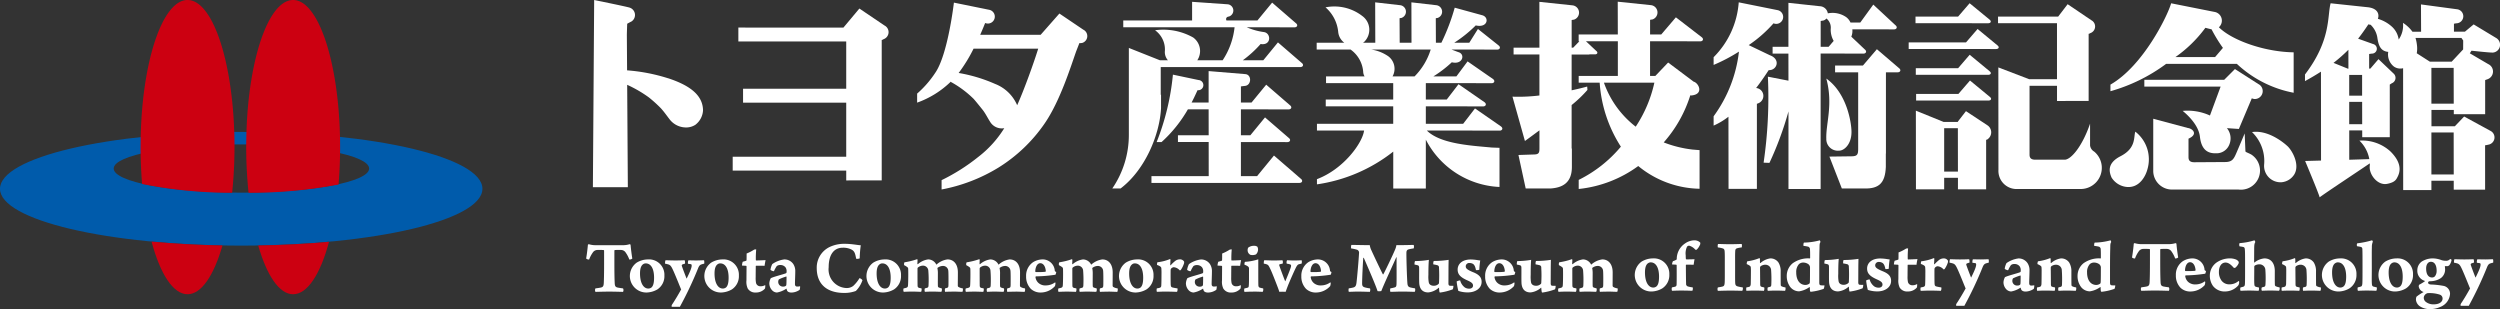 <svg xmlns="http://www.w3.org/2000/svg" xmlns:xlink="http://www.w3.org/1999/xlink" width="332" height="41.053" viewBox="0 0 332 41.053"><rect x="0" y="0" width="332" height="41.053" fill="#333333" stroke="none"/><defs><clipPath id="a"><rect width="332" height="41.053" fill="#fff"/></clipPath></defs><g transform="translate(0 0)"><g transform="translate(0 0)" clip-path="url(#a)"><path d="M32.068,24.4C22.7,24.4,15.1,22.968,15.1,21.192s7.595-3.207,16.965-3.207,16.957,1.435,16.957,3.207S41.435,24.4,32.068,24.4m-.038-8.071C14.34,16.333,0,19.711,0,23.881s14.34,7.548,32.031,7.548,32.034-3.379,32.034-7.548-14.341-7.548-32.034-7.548" transform="translate(0 1.188)" fill="#005bab"/><path d="M23.544,36.9c1.84,0,3.495-2.5,4.635-6.479-3.3-.058-6.464-.235-9.413-.511,1.14,4.273,2.859,6.99,4.778,6.99" transform="translate(1.364 2.175)" fill="#c01"/><path d="M36.6,36.9c1.915,0,3.631-2.709,4.771-6.967-2.949.267-6.107.441-9.405.488,1.138,3.976,2.8,6.479,4.634,6.479" transform="translate(2.324 2.176)" fill="#c01"/><path d="M29.847,17.635C29.547,7.74,26.882,0,23.639,0c-3.316,0-6.021,8.095-6.223,18.309,0,.395-.012.79-.012,1.191,0,.333,0,.664.011.99.02,1.356.085,2.676.19,3.941A60.526,60.526,0,0,0,29.562,25.6a58.641,58.641,0,0,0,.314-6.1c0-.076,0-.151,0-.231,0-.549-.008-1.094-.025-1.634" transform="translate(1.265 0)" fill="#c01"/><path d="M42.936,18.282C42.733,8.082,40.024,0,36.71,0c-3.24,0-5.906,7.74-6.2,17.633-.016.537-.024,1.082-.029,1.634V19.5a58.7,58.7,0,0,0,.312,6.1,62.7,62.7,0,0,0,11.95-1.1c.11-1.312.178-2.679.2-4.082.005-.3.008-.609.008-.918,0-.408-.008-.813-.008-1.219" transform="translate(2.216 0)" fill="#c01"/><path d="M162.856,8.338,159.7,5.612l-1.946,2.376H155.03a14.946,14.946,0,0,0,2.369-2.16c1.446.242,1.416-1.443.445-1.585a8.567,8.567,0,0,1-2.291-.638h2.718l3.634.008c.343,0,.5-.308.176-.554L158.929.331,156.977,2.7H152.86c-.094-.2-.056-.478.335-.523a.835.835,0,0,0-.136-1.622L148.3.224V2.7h-9.142v.9h14.783a9.849,9.849,0,0,1-1.582,4.384h-3.369a2.217,2.217,0,0,0-.55-3.022A8.056,8.056,0,0,0,143.381,4a3.146,3.146,0,0,1,1.307,2.721,1.648,1.648,0,0,0,.4,1.265h-1.067L139.9,6.348V17.882a12.575,12.575,0,0,1-2.2,7.132h1.1c3.272-2.477,5.2-7.162,5.376-10.678V12.545l-.041.045v-3.7h14.909l3.633,0c.345,0,.5-.307.179-.555" transform="translate(10.011 0.017)" fill="#fff"/><path d="M162.388,23.1l-3.568-3.085-2.245,2.738H154.43v-4.53h2.543l3.631.009c.349,0,.505-.308.181-.556l-3.154-2.725-1.947,2.372H154.43V13.882h2.7l3.631.008c.351,0,.506-.311.183-.556l-3.155-2.727-1.949,2.373H154.43V10.837c.158-.025.375-.051.6-.077.827-.139.843-1.525-.05-1.56l-4.838-.4V12.98h-2.261c.367-.707.623-1.286.792-1.644a.677.677,0,1,0,.138-1.346L145.4,9.272a32.613,32.613,0,0,1-2.161,8.958h.649a17.773,17.773,0,0,0,3.5-4.348h2.755l.006,3.439h-4.081v.9h4.081l.005,4.53H142.55v.9h16.03l3.626,0c.352,0,.5-.306.182-.556" transform="translate(10.363 0.64)" fill="#fff"/><path d="M187.485,16.771l-3.456-2.393-1.57,2.039H177.5V14.1h3.985l3.63.011c.343,0,.5-.312.176-.56l-3.451-2.388L180.275,13.2H177.5V11.018h5.112l3.63.013c.344,0,.5-.31.176-.559l-3.373-2.34-1.484,1.99h-3.054a15.744,15.744,0,0,0,2.443-1.873c1.472.368,1.836-1.111.842-1.356l-.887-.337h2.447l3.626.011c.353,0,.505-.313.183-.557l-2.74-2.184-1.148,1.828h-2a17.1,17.1,0,0,0,2.857-2.3c1.627.374,1.834-1.112.836-1.358L181.337,1a27.724,27.724,0,0,1-1.771,4.656h-.729l-.015-3.249a.629.629,0,0,1,.2-.034.87.87,0,0,0-.18-1.708L175.584.29l.013,5.365h-1.568l-.017-3.249a.639.639,0,0,1,.206-.034.87.87,0,0,0-.177-1.708L170.773.29l.016,5.365h-1.63c.055-.042.117-.085.181-.141a2.251,2.251,0,0,0-.275-3.408A6.048,6.048,0,0,0,164.177.955a4.942,4.942,0,0,1,1.686,3.25,2.019,2.019,0,0,0,.811,1.449h-3.669v.9H167.5A4,4,0,0,1,169.188,9.6a1.225,1.225,0,0,0,.179.523h-5.119v.9h8.921V13.2h-8.96v.9h8.96v2.317H163.042v.9H169.3c-.21,1.637-2.7,5.108-6.259,6.455v.689a21.262,21.262,0,0,0,10.133-4.348v4.9H177.5V18.526a11.6,11.6,0,0,0,9.783,6.283v-5.2l-1.036-.038c-2.622-.253-6.778-.444-8.609-2.253h6.034l3.629.009c.35,0,.505-.31.181-.554m-11.479-6.649h-2.921a2.076,2.076,0,0,0-.575-2.677,5.433,5.433,0,0,0-2.248-.888h7.889a8.776,8.776,0,0,1-2.144,3.566" transform="translate(11.85 0.021)" fill="#fff"/><path d="M212.369,4.92l-3.423-2.636L207,4.562h-1.481V2.615c.158-.019.076-.019.306-.045a.978.978,0,0,0-.168-1.9L201.223.209l.011,4.353h-5.2v.9h.094l-.824.854h-.2V2.643c.16-.024.079-.024.3-.047a.977.977,0,0,0-.169-1.9L190.817.23l.006,6.088h-3.432v.9h3.432v5.446a23.147,23.147,0,0,1-3.579.157l1.655,5.888s.807-.581,1.928-1.418v2.43c-.005.572-.092.779-.789.779l-2,.067L189,25.014h3.308c1.448-.1,2.826-.65,2.826-2.858V19.71H195.1V13.936a16.518,16.518,0,0,0,2.1-2.01l-.033-.448c-.489.139-1.208.315-2.066.5V7.222h2.349V7.2h.782c.283,0,.4-.251.147-.447L197,5.464h4.238l0,4.605h-5.2v.892h2.787a17.867,17.867,0,0,0,2.815,8.5,17.207,17.207,0,0,1-5.6,4.412v1.208a16.21,16.21,0,0,0,7.907-3.049,13.181,13.181,0,0,0,8.144,3.019V19.921l-.9-.072a15.243,15.243,0,0,1-3.861-.953,17.222,17.222,0,0,0,3.539-6.282l.049.054c1.805-.109,1.089-1.655.375-1.847l-3.377-2.534-1.7,1.782h-.7V5.464h3.046l3.627.009c.346,0,.5-.31.181-.552m-6.282,6.041a17.224,17.224,0,0,1-2.477,5.844,12.678,12.678,0,0,1-4.22-5.844Z" transform="translate(13.612 0.016)" fill="#fff"/><path d="M231.589,7.094c.347,0,.5-.308.179-.557l-1.787-1.692a2.006,2.006,0,0,0,.135-.98H232.1l3.558.011c.348,0,.5-.31.18-.558L232.9.585l-1.728,2.381h-1.3a1.819,1.819,0,0,0-.587-.729,3.194,3.194,0,0,0-2.423-.489A1.115,1.115,0,0,0,225.8.8L221.629.35V6.188h-2.1v.9h2.1l.005,3.6-2.731-.531a59.946,59.946,0,0,1-.569,11.42l.776.027a43.745,43.745,0,0,0,2.526-6.833l0,10.3h4.271V7.085h2.123Zm-4.619-.906h-1.057V2.762c.165-.025.08-.025.309-.051a.784.784,0,0,0,.454-.283,1.547,1.547,0,0,1,.571,1.395,3,3,0,0,0,.39,1.584Z" transform="translate(15.873 0.026)" fill="#fff"/><path d="M235.731,8.612l-2.946-2.52-1.851,2.167h-3.7v.9H230.3V19.352c0,.69-.1.962-.86.962l-2.957.039,1.648,4.235h3.015c1.916.041,2.739-.723,2.827-2.859V19.942h.014V9.161l1.563,0c.348,0,.5-.309.178-.554" transform="translate(16.465 0.443)" fill="#fff"/><path d="M227.784,19.3c.659.018,1.658-.823,1.658-2.485,0-1.176-.584-5.131-3.345-7.091.934,3.481-.072,5.956,0,7.993a1.533,1.533,0,0,0,1.686,1.583" transform="translate(16.437 0.707)" fill="#fff"/><path d="M217.786,11.672c.732-.953,1.307-1.819,1.672-2.379,1.086.061,1.654-1.435.149-1.982l-2.8-1.342A17.115,17.115,0,0,0,220.1,3.076a.921.921,0,1,0,.518-1.755L215.481.289a11.444,11.444,0,0,1-3.335,7.285V8.6a22.7,22.7,0,0,0,3.365-1.767,18.023,18.023,0,0,1-3.365,8.589v1.238a9.425,9.425,0,0,0,1.969-1.179l.012,9.581h3.765v-11.3a1.939,1.939,0,0,0,.277-.109,1.05,1.05,0,0,0-.383-1.987" transform="translate(15.423 0.021)" fill="#fff"/><path d="M246.781,3.06c.349,0,.5-.249.179-.5L244.326.4l-1.535,1.78H237.14v.874h6.082Z" transform="translate(17.24 0.029)" fill="#fff"/><path d="M248.076,5.756l-2.632-2.169L243.91,5.368h-7.615v.874h8.039l3.557.011c.352,0,.506-.249.186-.5" transform="translate(17.178 0.261)" fill="#fff"/><path d="M246.961,8.951l-2.63-2.172-1.536,1.785h-5.619v.873h6.066l3.545.008c.349,0,.5-.25.174-.493" transform="translate(17.242 0.493)" fill="#fff"/><path d="M244.369,9.967l-1.537,1.781h-5.617v.875h6.048l3.558.006c.343,0,.5-.253.178-.495Z" transform="translate(17.245 0.725)" fill="#fff"/><path d="M246.654,15.622l-2.818-1.858-1.077,1.39V15.2h-1.884l-3.691-1.5.011,10.446h3.748v-1.53h1.829v1.53h3.744V17.566a.3.3,0,0,0,.221-.094,1.116,1.116,0,0,0-.083-1.849m-5.711,6.168V16.028h1.818l.009,5.763Z" transform="translate(17.243 0.996)" fill="#fff"/><path d="M260.115,20.086a1.093,1.093,0,0,1-.536-.81V16.383c-1.027,3.01-2.528,4.787-3.376,4.787h-3.888c-.6,0-.774-.257-.774-.672V11.358h3.649l0,2.015,4.2-.009V4.455a.52.52,0,0,0,.217-.091.935.935,0,0,0,.142-1.715L256.6.519l-1.257,1.647h-7.987v.875h7.83l0,7.442H251.5l-4.1-1.569.011,13.6a2.409,2.409,0,0,0,2.285,2.548h8.68a2.81,2.81,0,0,0,1.741-4.977" transform="translate(17.982 0.038)" fill="#fff"/><path d="M276.737,8.448l1.321,0a15.131,15.131,0,0,0,7.546,3.84V6.918c-3.8-.046-8.168-1.565-9.93-3.329a1.174,1.174,0,0,0-.607-2.041L269.334.407c-.467,1.654-3.723,8.321-8.062,10.8v.877a22.677,22.677,0,0,0,7.4-3.635Zm-2.855-4.785.618.156c.066.018.134.03.2.043A19.586,19.586,0,0,0,276.21,6.33l-1.039,1.215h-5.264a17.092,17.092,0,0,0,3.974-3.883" transform="translate(18.994 0.03)" fill="#fff"/><path d="M278.8,16.354a5.329,5.329,0,0,1,1.606,4.342,2.181,2.181,0,0,0,2.318,2.32,2.218,2.218,0,0,0,1.712-1.079c.721-1.27-.26-3.052-.881-3.671-.831-.777-2.789-2.2-4.755-1.913" transform="translate(20.268 1.186)" fill="#fff"/><path d="M264.584,16.3c-.247.672.156,2.171-1.96,3.257-1.854.948-1.505,2.121-1.192,2.844a2.691,2.691,0,0,0,2.021,1.242c1.752.152,2.532-1.562,2.732-2.327a4.657,4.657,0,0,0-1.6-5.016" transform="translate(18.987 1.185)" fill="#fff"/><path d="M280.808,10.665,277.5,8.549l-1.431,1.43h-10.6v.9H275.6l-1.418,3.838a7.16,7.16,0,0,0-3.625-.613c.556.447,2.12,1.841,2.294,3.437.235,2.066,1.387,2.211,2.173,2.195a1.821,1.821,0,0,0,1.7-1.086,2.131,2.131,0,0,0-.29-2.254l1.589.107,1.7-4.027c.062-.01-.207-.1.307.047a1.052,1.052,0,0,0,.778-1.857" transform="translate(19.299 0.622)" fill="#fff"/><path d="M279.615,19.467c-.465-.259-.768-.32-.8-.439l-.1-2.379s-.587,1.4-1.03,2.431c-.394.913-.57,1.37-1.578,1.37l-4.082.027c-.6,0-.77-.26-.77-.673l0-2.458c1.353-.61.511-1.357-.093-1.417L266.572,14.7v7.018A2.488,2.488,0,0,0,269.2,24.1h8.676a2.538,2.538,0,0,0,1.741-4.63" transform="translate(19.379 1.069)" fill="#fff"/><path d="M308.892,6.85s1.208.122,1.45.1A1.042,1.042,0,0,0,310.719,5l-2.962-1.789-1.162.967h-1.455V3.12c.164-.024.084-.024.313-.053a.937.937,0,0,0,.152-1.86l-4.844-.65.016,3.625h-1.15a4.512,4.512,0,0,0-1.258-1.175A3.242,3.242,0,0,1,297.8,5.22a2.819,2.819,0,0,0-.905-1.713,4.739,4.739,0,0,0-1.86-1.038c.234-.622-.033-1.423-1.413-1.546L288.763.406c-.462,1.655.107,4.857-3.406,9.455v.88c.776-.425,1.478-.84,2.122-1.256l.01,11.807-2.113.057s1.854,4.413,1.926,4.827c.714-.55,4.84-3.273,6.663-4.511a2.3,2.3,0,0,1-.01.394c-.09,1.092,1.035,2.581,2.324,2.325,1.067-.21,1.209-.59,1.425-1.032.667-1.4-.365-2.638-.986-3.258a5.552,5.552,0,0,0-4.13-1.448A4.536,4.536,0,0,1,293.9,21.1l-2.666.084V17.29h1.724v.9l3.659,0V11.2s.172-.1.26-.169a.768.768,0,0,0,.24-1.3l-2-1.907-1.079,1.258h-.161V7.143c.165-.026.134-.026.362-.054a.645.645,0,0,0,.153-1.275l-1.981-.708c.533-.67.966-1.309,1.367-1.906l.2.051c.029,0,.06,0,.086,0a3.007,3.007,0,0,1,.894,1.654c.151,1.068.41,1.856,1.457,1.956a2.036,2.036,0,0,0,.75,1.948,1.479,1.479,0,0,0,1.222.219l.011,16.187h3.747V23.973h2.966v1.189l4.165,0V19.28c0-.036.221-.031.384-.09A.976.976,0,0,0,310,17.355l-3.508-1.912-1.231,1.294h-3.108V14.566h2.966v.57l4.165,0V10.625c0-.04.213-.087.367-.153a1.084,1.084,0,0,0,.042-1.989l-2.446-1.434.22-.345ZM291.053,9.091l-1.908-.772a20.561,20.561,0,0,0,1.976-1.742l.005,2.514Zm1.9,7.374h-1.724V13.5h1.718Zm-.01-3.791h-1.714V9.921h1.714Zm12.159,4.887.009,5.581h-2.966V17.561Zm-2.957-3.822V8.985h2.957l.009,4.753Zm4.215-7.205-1.52,1.625h-2.9L300.2,7.043a3.49,3.49,0,0,0,.029-1.057,4.945,4.945,0,0,0-.2-.982h6.1l.238.345Z" transform="translate(20.745 0.03)" fill="#fff"/><path d="M110.879,3.318l-3.348-2.262-2.116,2.528H91.46V5.428h14.324v6.281h-13.7v1.844h13.7l0,7.184H90.708V22.58h15.078v1.305l4.712-.009V5.234a.538.538,0,0,0,.231-.1.992.992,0,0,0,.15-1.819" transform="translate(6.594 0.077)" fill="#fff"/><path d="M135.633,3.934l-3.2-2.161L129.941,4.6h-8.026c.306-.693.534-1.255.659-1.569a.922.922,0,1,0,.518-1.757l-4.667-.95s-.793,6.925-2.493,9.346a13.455,13.455,0,0,1-2.391,2.736v1.2a12.376,12.376,0,0,0,4.487-2.8l-.006.053a13.572,13.572,0,0,1,3.035,2.26c.409.474.8.965,1.179,1.437.36.451.7,1.138.986,1.576A1.81,1.81,0,0,0,125.1,17h.012a14.294,14.294,0,0,1-3.458,3.82,25.783,25.783,0,0,1-4.865,3.081v1.238a22.308,22.308,0,0,0,7.569-2.918,20.652,20.652,0,0,0,6.084-5.8c2.071-2.983,3.494-7.585,4.224-9.641l.422-1.082a1.258,1.258,0,0,0,.4-.028.95.95,0,0,0,.144-1.742m-8.806,10.021a5.252,5.252,0,0,0-2.926-2.825,20.425,20.425,0,0,0-4.845-1.458,20.077,20.077,0,0,0,1.98-3.228h8.586c-.565,1.823-1.834,5.375-2.794,7.511" transform="translate(8.254 0.024)" fill="#fff"/><path d="M83.4,10.4a23.785,23.785,0,0,0-5.459-1.058l-.031-4.72c.01-.443.036-1.214.046-1.47.227-.124.445-.242.58-.307A1.028,1.028,0,0,0,78.237,1c-.721-.2-4.656-.994-4.668-1h0L73.4,24.863h4.642l-.088-13.6a16.522,16.522,0,0,1,2.888,1.679,17.649,17.649,0,0,1,1.6,1.449c.472.528.733.927,1.18,1.5a2.758,2.758,0,0,0,2.29,1.033,2.236,2.236,0,0,0,1.122-.368l.046-.041a2.569,2.569,0,0,0,.946-1.878c-.038-1.868-1.508-3.216-4.628-4.244" transform="translate(5.336 0)" fill="#fff"/><path d="M76.757,35.991c-.314-.068-.385-.213-.4-.628-.053-1.069-.041-2.614-.041-4.262,0-.03.029-.092.059-.092a8.012,8.012,0,0,1,.889-.01.744.744,0,0,1,.565.364,3.794,3.794,0,0,1,.468.9.5.5,0,0,0,.4-.132c-.08-.443-.192-1.317-.232-1.828-.011-.019-.1-.08-.131-.07a2.933,2.933,0,0,1-.94.13H73.869a2.94,2.94,0,0,1-.941-.13c-.029-.011-.12.05-.13.07-.04.511-.151,1.385-.233,1.828a.506.506,0,0,0,.4.132,3.8,3.8,0,0,1,.467-.9A.746.746,0,0,1,74,31a8.008,8.008,0,0,1,.889.01c.03,0,.06.062.06.092,0,1.648.011,3.192-.041,4.262-.019.414-.09.56-.4.628-.142.03-.4.07-.707.109a.493.493,0,0,0,0,.459c.313,0,.964-.031,1.832-.031h0c.868,0,1.518.031,1.831.031a.481.481,0,0,0,0-.459c-.3-.04-.564-.079-.706-.109" transform="translate(5.275 2.198)" fill="#fff"/><path d="M80.361,32.116a2.912,2.912,0,0,0-1.474.425,2.192,2.192,0,0,0,1.324,3.97,3.04,3.04,0,0,0,1.422-.412,2.1,2.1,0,0,0,.93-1.85,2.043,2.043,0,0,0-2.2-2.133m.467,3.738a.687.687,0,0,1-.405.13c-.617,0-1.1-.689-1.1-2.011,0-.755.2-1.088.443-1.24a.581.581,0,0,1,.314-.091c.677,0,1.11.676,1.11,1.9,0,.765-.141,1.13-.361,1.313" transform="translate(5.669 2.335)" fill="#fff"/><path d="M89.582,32.116a2.93,2.93,0,0,0-1.475.425,2.193,2.193,0,0,0,1.325,3.97,3.041,3.041,0,0,0,1.423-.412,2.1,2.1,0,0,0,.93-1.85,2.045,2.045,0,0,0-2.2-2.133m.466,3.738a.676.676,0,0,1-.4.13c-.618,0-1.1-.689-1.1-2.011,0-.755.2-1.088.445-1.24a.582.582,0,0,1,.313-.091c.677,0,1.111.676,1.111,1.9,0,.765-.142,1.13-.364,1.313" transform="translate(6.339 2.335)" fill="#fff"/><path d="M92.463,33.134c0,.436-.011,1.294-.011,1.841a2.11,2.11,0,0,0,.173,1.1A1.155,1.155,0,0,0,93.7,36.6a1.555,1.555,0,0,0,1.212-.528,1.217,1.217,0,0,0,.029-.462,1.118,1.118,0,0,1-.615.16.578.578,0,0,1-.6-.425,3.551,3.551,0,0,1-.051-.785c0-.508.012-1.082.012-1.457a.092.092,0,0,1,.04-.06c.384,0,.879,0,1.133.011.019-.173.09-.577.131-.757-.283.02-1.043.05-1.254.05-.019,0-.04-.041-.04-.071a12.309,12.309,0,0,1,.05-1.4.888.888,0,0,0-.274.029,5.783,5.783,0,0,1-1,.516c0,.283,0,.787-.012.87a.093.093,0,0,1-.049.09c-.092.03-.314.1-.455.131a1.837,1.837,0,0,0-.1.507c.173.018.384.018.557.039a.086.086,0,0,1,.049.079" transform="translate(6.678 2.245)" fill="#fff"/><path d="M97.444,33.954c-.352.152-1.636.455-2.009.658a1.687,1.687,0,0,0-.193.655,1.346,1.346,0,0,0,.4.978.912.912,0,0,0,.617.266,3.226,3.226,0,0,0,1.222-.5c.011-.01.051-.01.051.01a1.42,1.42,0,0,0,.062.212c.059.176.28.283.593.283a1.971,1.971,0,0,0,1.081-.363,1.248,1.248,0,0,0,.06-.476,1.486,1.486,0,0,1-.381.042c-.216,0-.3-.123-.3-.345,0-.425.04-1.15.04-1.638a1.707,1.707,0,0,0-.27-1.019,1.424,1.424,0,0,0-1.194-.6,3.6,3.6,0,0,0-1.585.616,2.368,2.368,0,0,0-.242.739c-.011.09.414.252.466.2A3.767,3.767,0,0,1,96.232,33a.709.709,0,0,1,.455-.139.834.834,0,0,1,.707.314.869.869,0,0,1,.143.545.654.654,0,0,1-.01.132.156.156,0,0,1-.083.1m.061,1.5c-.01.089-.03.148-.08.177a.517.517,0,0,1-.324.094.623.623,0,0,1-.676-.658.577.577,0,0,1,.09-.3,6.06,6.06,0,0,1,.97-.377c.02-.01.042.03.042.053,0,.171,0,.727-.021,1.012" transform="translate(6.924 2.335)" fill="#fff"/><path d="M107.185,35.015a.746.746,0,0,0-.395-.275,4.514,4.514,0,0,1-.839,1.041,1.412,1.412,0,0,1-.91.274,2.467,2.467,0,0,1-2.345-2.746c0-1.71.708-2.609,1.88-2.609a2.473,2.473,0,0,1,1.151.244c.405.221.486.5.616,1.2.012.071.427.03.476-.039a13.635,13.635,0,0,1,.142-1.729c-.414-.011-1.162-.192-2.131-.192a4.482,4.482,0,0,0-2.032.434,3.028,3.028,0,0,0-1.686,2.78c0,2.163,1.363,3.309,3.657,3.309a4.337,4.337,0,0,0,1.536-.262,3.683,3.683,0,0,0,.88-1.432" transform="translate(7.351 2.195)" fill="#fff"/><path d="M109.654,32.116a2.93,2.93,0,0,0-1.476.425,2.192,2.192,0,0,0,1.325,3.97,3.037,3.037,0,0,0,1.423-.412,2.1,2.1,0,0,0,.93-1.85,2.044,2.044,0,0,0-2.2-2.133m.466,3.738a.68.68,0,0,1-.405.13c-.616,0-1.1-.689-1.1-2.011,0-.755.2-1.088.445-1.24a.577.577,0,0,1,.313-.091c.677,0,1.11.676,1.11,1.9,0,.765-.142,1.13-.363,1.313" transform="translate(7.798 2.335)" fill="#fff"/><path d="M119.738,35.965a1.531,1.531,0,0,1-.6-.2.246.246,0,0,1-.072-.146c0-.431.011-1.22.011-1.774,0-1.1-.555-1.729-1.384-1.729a2.724,2.724,0,0,0-1.425.658c-.04.041-.04.05-.071,0a1.216,1.216,0,0,0-1.068-.658,2.592,2.592,0,0,0-1.355.626c-.021.02-.073.01-.073-.02,0-.2.021-.514.021-.555a.168.168,0,0,0-.059-.082,9.048,9.048,0,0,1-1.678.414.55.55,0,0,0-.041.385,2.4,2.4,0,0,1,.464.293.336.336,0,0,1,.071.22c.02.437.01,1.658-.02,2.084-.01.232-.041.334-.212.393a1.7,1.7,0,0,1-.374.089.6.6,0,0,0,.012.459c.252-.009.514-.031,1.161-.031.445,0,.809.023,1.152.031a.736.736,0,0,0,.05-.459c-.131-.03-.263-.049-.324-.069-.141-.049-.2-.119-.2-.333-.01-.677-.01-1.476-.01-2.193a.221.221,0,0,1,.079-.192,1.085,1.085,0,0,1,.637-.233.709.709,0,0,1,.718.626,15.151,15.151,0,0,1,.03,2.019c-.01.144-.04.244-.151.284a3,3,0,0,1-.333.089.656.656,0,0,0,0,.459c.242-.009.555-.031.99-.031.474,0,.829.023,1.2.031a.607.607,0,0,0,.048-.459,3.109,3.109,0,0,1-.373-.109c-.1-.047-.139-.1-.139-.274-.01-.43,0-.98,0-1.536a3.381,3.381,0,0,0-.062-.757c0-.019,0-.039.019-.047a1.224,1.224,0,0,1,.679-.255.7.7,0,0,1,.749.646c.029.284.029,1.274.02,1.882-.012.283-.03.334-.213.392l-.234.06a.815.815,0,0,0,0,.459c.325-.02.677-.02,1.174-.031.361,0,.876.031,1.131.031a.791.791,0,0,0,.05-.459" transform="translate(8.13 2.333)" fill="#fff"/><path d="M124.582,36.424a.607.607,0,0,0,.05-.459,2.8,2.8,0,0,1-.373-.109c-.1-.047-.143-.1-.143-.274-.009-.431,0-.98,0-1.536a3.424,3.424,0,0,0-.059-.757c0-.019,0-.039.019-.047a1.2,1.2,0,0,1,.678-.255.7.7,0,0,1,.748.646c.029.284.029,1.274.019,1.882-.009.283-.03.334-.211.392l-.234.06a.8.8,0,0,0,0,.459c.325-.02.678-.02,1.174-.031.363,0,.879.031,1.132.031a.8.8,0,0,0,.05-.459,1.511,1.511,0,0,1-.6-.2.241.241,0,0,1-.072-.145c0-.431.012-1.22.012-1.774,0-1.1-.556-1.729-1.386-1.729a2.715,2.715,0,0,0-1.423.658c-.041.041-.041.05-.07,0a1.22,1.22,0,0,0-1.072-.658,2.6,2.6,0,0,0-1.354.626c-.023.02-.072.01-.072-.02,0-.2.02-.515.02-.555a.157.157,0,0,0-.06-.082,9.081,9.081,0,0,1-1.676.414.562.562,0,0,0-.042.385,2.379,2.379,0,0,1,.463.293.343.343,0,0,1,.072.22c.02.437.009,1.658-.02,2.084-.01.232-.04.334-.211.393a1.734,1.734,0,0,1-.373.089.6.6,0,0,0,.01.459c.252-.009.515-.031,1.16-.031.446,0,.81.023,1.153.031a.752.752,0,0,0,.051-.459c-.133-.03-.264-.049-.324-.069-.142-.049-.2-.119-.2-.333-.009-.677-.009-1.476-.009-2.193a.218.218,0,0,1,.079-.192,1.08,1.08,0,0,1,.637-.233.707.707,0,0,1,.717.626,15.5,15.5,0,0,1,.031,2.019c-.01.144-.041.244-.152.284a3.027,3.027,0,0,1-.334.089.669.669,0,0,0,0,.459c.242-.009.558-.031.99-.031.476,0,.829.023,1.2.031" transform="translate(8.69 2.333)" fill="#fff"/><path d="M129.014,36.511a2.55,2.55,0,0,0,1.85-.851,1.448,1.448,0,0,0,.069-.413.246.246,0,0,0-.049-.089,2.094,2.094,0,0,1-1.223.411,1.359,1.359,0,0,1-.969-.313,1.239,1.239,0,0,1-.414-.776c0-.041.019-.1.048-.113a18.808,18.808,0,0,0,2.607-.22,1.3,1.3,0,0,0,.1-.364c-.08-.023-.179-.093-.191-.154a1.616,1.616,0,0,0-1.638-1.515,2.5,2.5,0,0,0-1.222.354,2.147,2.147,0,0,0-.949,1.878,2.325,2.325,0,0,0,.626,1.678,1.872,1.872,0,0,0,1.354.486m-.1-3.891c.425,0,.687.445.737,1.049a.118.118,0,0,1-.078.092,9.437,9.437,0,0,1-1.245.032c-.048,0-.08-.063-.08-.083.02-.6.274-1.091.667-1.091" transform="translate(9.235 2.335)" fill="#fff"/><path d="M136.055,36.424a.6.6,0,0,0,.05-.459,2.891,2.891,0,0,1-.373-.109c-.1-.047-.142-.1-.142-.274-.011-.431,0-.98,0-1.536a3.463,3.463,0,0,0-.061-.757c0-.019,0-.039.02-.047a1.207,1.207,0,0,1,.677-.255.7.7,0,0,1,.748.646c.031.284.031,1.274.021,1.882-.012.283-.032.334-.213.392l-.231.06a.788.788,0,0,0,0,.459c.321-.02.676-.02,1.171-.031.363,0,.879.031,1.132.031a.8.8,0,0,0,.049-.459,1.531,1.531,0,0,1-.6-.2.252.252,0,0,1-.071-.145c0-.431.01-1.22.01-1.774,0-1.1-.553-1.729-1.383-1.729a2.717,2.717,0,0,0-1.425.658c-.041.041-.041.05-.072,0a1.215,1.215,0,0,0-1.07-.658,2.6,2.6,0,0,0-1.355.626c-.02.02-.069.01-.069-.02,0-.2.018-.515.018-.555a.158.158,0,0,0-.061-.082,9.073,9.073,0,0,1-1.677.414.556.556,0,0,0-.042.385,2.4,2.4,0,0,1,.467.293.341.341,0,0,1,.07.22c.021.437.011,1.658-.02,2.084-.01.232-.039.334-.211.393a1.685,1.685,0,0,1-.373.089.594.594,0,0,0,.01.459c.253-.009.516-.031,1.163-.031.445,0,.808.023,1.151.031a.735.735,0,0,0,.05-.459c-.131-.03-.262-.049-.323-.069-.143-.049-.2-.119-.2-.333-.009-.677-.009-1.476-.009-2.193a.22.22,0,0,1,.078-.192,1.087,1.087,0,0,1,.637-.233.708.708,0,0,1,.718.626,15.72,15.72,0,0,1,.03,2.019c-.01.144-.04.244-.149.284a3.237,3.237,0,0,1-.334.089.633.633,0,0,0,0,.459c.24-.009.555-.031.99-.031.473,0,.826.023,1.2.031" transform="translate(9.524 2.333)" fill="#fff"/><path d="M140.761,36.511a3.053,3.053,0,0,0,1.425-.413,2.108,2.108,0,0,0,.929-1.85,2.044,2.044,0,0,0-2.2-2.133,2.927,2.927,0,0,0-1.476.425,2.194,2.194,0,0,0,1.325,3.971m-.445-3.779a.576.576,0,0,1,.313-.09c.677,0,1.111.676,1.111,1.9,0,.766-.142,1.131-.363,1.313a.679.679,0,0,1-.4.13c-.617,0-1.1-.688-1.1-2.011,0-.754.2-1.088.445-1.24" transform="translate(10.071 2.335)" fill="#fff"/><path d="M144.415,36.393c.748,0,1.343.031,1.485.031a.743.743,0,0,0,.061-.459,6.211,6.211,0,0,1-.618-.109c-.232-.059-.262-.131-.282-.423-.01-.153-.02-1.3-.01-1.9a.32.32,0,0,1,.07-.2.544.544,0,0,1,.344-.18,1.187,1.187,0,0,1,.788.414c.02.02.109-.01.141-.039a3.306,3.306,0,0,0,.445-.912.781.781,0,0,0,0-.212.642.642,0,0,0-.586-.293,1.049,1.049,0,0,0-.556.182,4.556,4.556,0,0,0-.626.587c-.02.02-.071.02-.071-.02,0-.152.031-.626.031-.728a.092.092,0,0,0-.071-.06,6.106,6.106,0,0,1-1.668.424.985.985,0,0,0-.05.354c.475.171.565.292.576.445a7.241,7.241,0,0,1,.019.746c0,.605-.01,1.366-.03,1.565a.28.28,0,0,1-.161.265,1.807,1.807,0,0,1-.425.089.787.787,0,0,0,0,.459c.294,0,.666-.031,1.193-.031" transform="translate(10.409 2.332)" fill="#fff"/><path d="M149.02,33.954c-.353.152-1.638.455-2.013.658a1.725,1.725,0,0,0-.189.655,1.349,1.349,0,0,0,.4.978.915.915,0,0,0,.619.266,3.243,3.243,0,0,0,1.221-.5c.01-.01.048-.01.048.01a2.211,2.211,0,0,0,.063.212c.058.176.282.283.6.283a1.971,1.971,0,0,0,1.081-.363,1.268,1.268,0,0,0,.058-.476,1.493,1.493,0,0,1-.383.042c-.21,0-.292-.123-.292-.345,0-.425.038-1.15.038-1.638A1.693,1.693,0,0,0,150,32.721a1.424,1.424,0,0,0-1.193-.6,3.622,3.622,0,0,0-1.585.616,2.455,2.455,0,0,0-.242.739c-.01.09.415.252.464.2a3.907,3.907,0,0,1,.365-.667.7.7,0,0,1,.454-.139.834.834,0,0,1,.707.314.874.874,0,0,1,.141.545.732.732,0,0,1-.009.132.155.155,0,0,1-.079.1m.061,1.5c-.012.089-.032.148-.079.177a.525.525,0,0,1-.327.094.623.623,0,0,1-.676-.658c0-.084.049-.282.092-.3a6.006,6.006,0,0,1,.969-.377c.021-.01.04.03.04.053,0,.171,0,.727-.018,1.012" transform="translate(10.673 2.335)" fill="#fff"/><path d="M151.336,33.134c0,.436-.01,1.294-.01,1.841a2.088,2.088,0,0,0,.173,1.1,1.151,1.151,0,0,0,1.071.528,1.556,1.556,0,0,0,1.212-.528,1.217,1.217,0,0,0,.029-.462,1.12,1.12,0,0,1-.615.16.578.578,0,0,1-.6-.425,3.591,3.591,0,0,1-.049-.785c0-.508.01-1.082.01-1.457,0-.02.029-.06.04-.06.385,0,.879,0,1.132.011.02-.173.091-.577.132-.757-.284.02-1.041.05-1.254.05-.02,0-.04-.041-.04-.071a12.569,12.569,0,0,1,.05-1.4.869.869,0,0,0-.272.029,5.765,5.765,0,0,1-1,.516c0,.283,0,.787-.011.87a.09.09,0,0,1-.05.09c-.09.03-.313.1-.455.131a1.871,1.871,0,0,0-.1.507c.171.018.384.018.555.039a.087.087,0,0,1,.05.079" transform="translate(10.958 2.245)" fill="#fff"/><path d="M154.831,31.631a1.21,1.21,0,0,0,.737-.061.905.905,0,0,0,.272-.626.809.809,0,0,0-.091-.393.706.706,0,0,0-.454-.121,1.21,1.21,0,0,0-.769.252.8.8,0,0,0-.059.474.682.682,0,0,0,.364.475" transform="translate(11.229 2.213)" fill="#fff"/><path d="M155.226,36.391c.757,0,1.12.031,1.261.031a.618.618,0,0,0,.062-.459,2.952,2.952,0,0,1-.445-.1c-.131-.04-.193-.151-.193-.4-.009-.479-.009-1.074-.009-1.6V32.106a7.349,7.349,0,0,1-1.769.333.584.584,0,0,0-.05.395,1.252,1.252,0,0,1,.516.274.334.334,0,0,1,.071.231v.911c0,.5,0,1.019-.02,1.264s-.02.3-.151.353a3.7,3.7,0,0,1-.434.1.7.7,0,0,0,0,.459c.232,0,.625-.031,1.162-.031" transform="translate(11.197 2.334)" fill="#fff"/><path d="M156.851,32.765c.222.08.272.192.556.788.192.431.495,1.191.778,1.931.132.333.252.655.334.93a4.553,4.553,0,0,1,.838,0c.1-.275.193-.538.365-.971.364-.871.7-1.618.95-2.143.16-.324.261-.475.4-.535a2.658,2.658,0,0,1,.4-.092.77.77,0,0,0,.01-.453c-.221.01-.625.03-.96.03-.484,0-.8-.03-.978-.03a.68.68,0,0,0-.042.453,2.284,2.284,0,0,1,.445.092c.11.041.182.121.1.384-.15.473-.514,1.355-.717,1.826a.028.028,0,0,1-.04.021c-.212-.523-.658-1.717-.78-2.1a.109.109,0,0,1,.062-.143,3.816,3.816,0,0,1,.384-.082.583.583,0,0,0-.02-.453c-.232.01-.625.03-1.152.03-.4,0-1.03-.03-1.273-.03a1.146,1.146,0,0,0-.05.453,1.9,1.9,0,0,1,.395.092" transform="translate(11.374 2.343)" fill="#fff"/><path d="M162.4,34.368a18.842,18.842,0,0,0,2.608-.22,1.37,1.37,0,0,0,.1-.364c-.08-.023-.182-.093-.192-.154a1.616,1.616,0,0,0-1.637-1.515,2.493,2.493,0,0,0-1.222.354,2.146,2.146,0,0,0-.951,1.878,2.329,2.329,0,0,0,.626,1.678,1.866,1.866,0,0,0,1.354.486,2.548,2.548,0,0,0,1.849-.851,1.336,1.336,0,0,0,.071-.413.23.23,0,0,0-.05-.089,2.094,2.094,0,0,1-1.223.411,1.365,1.365,0,0,1-.97-.313,1.248,1.248,0,0,1-.413-.776c0-.041.02-.1.048-.113m-.08-.656c.023-.6.274-1.091.666-1.091.426,0,.689.445.739,1.049a.123.123,0,0,1-.079.092,9.438,9.438,0,0,1-1.245.032c-.048,0-.08-.062-.08-.083" transform="translate(11.712 2.335)" fill="#fff"/><path d="M168.237,36.521c.757,0,1.313.031,1.536.031a.606.606,0,0,0,.029-.459,4.564,4.564,0,0,1-.706-.138c-.313-.1-.342-.263-.342-.558.009-.8.079-2.322.15-3.343a.062.062,0,0,1,.07-.02c.587,1.355,1.566,3.588,1.829,4.423a1.5,1.5,0,0,0,.5-.01c.312-.844,1.587-3.565,1.98-4.474.01-.019.041-.01.05,0-.01,1.122.011,2.729-.01,3.5-.011.324-.05.428-.232.486a4.751,4.751,0,0,1-.587.13.779.779,0,0,0,0,.459c.474,0,.948-.031,1.517-.031.9,0,1.383.031,1.726.031a.663.663,0,0,0,.032-.459c-.276-.049-.506-.089-.649-.13-.274-.069-.343-.271-.363-.547-.061-.687-.142-3.321-.132-4.039,0-.233.061-.384.263-.455a5.8,5.8,0,0,1,.7-.132.659.659,0,0,0,0-.464c-.5,0-.939.03-2.293.03a2.42,2.42,0,0,1-.181.607c-.333.8-1.3,2.8-1.546,3.252-.021.02-.05.031-.071.012-.263-.506-1.1-2.255-1.525-3.194a2.326,2.326,0,0,1-.213-.677c-.846,0-1.767-.03-2.444-.03a.991.991,0,0,0-.032.464,5.761,5.761,0,0,1,.79.173.418.418,0,0,1,.262.444c-.041.817-.242,3.153-.342,3.959-.052.382-.142.538-.434.617a5.036,5.036,0,0,1-.586.109.77.77,0,0,0,0,.459c.323,0,.808-.031,1.263-.031" transform="translate(12.136 2.205)" fill="#fff"/><path d="M179.793,35.6c-.133-.018-.163-.128-.172-.292l.009-2.231c.012-.485.012-.858.02-.91a12.632,12.632,0,0,1-1.979.151.808.808,0,0,0-.054.455,3.984,3.984,0,0,1,.578.123.3.3,0,0,1,.172.312,17.912,17.912,0,0,1,0,2.03.2.2,0,0,1-.07.142.912.912,0,0,1-.606.231c-.426,0-.628-.209-.677-.432a4.2,4.2,0,0,1-.053-1.009c0-1.092.031-1.617.062-2a11.138,11.138,0,0,1-1.841.161,1,1,0,0,0-.059.467,3.509,3.509,0,0,1,.415.09c.161.042.192.173.192.354.01.484-.011,1.423.01,1.939.019.7.323,1.314,1.2,1.314a2.443,2.443,0,0,0,1.385-.617.03.03,0,0,1,.049.018,3.824,3.824,0,0,0,.058.549c.011.02.045.069.064.069a7.472,7.472,0,0,0,1.7-.432,1.1,1.1,0,0,0,.083-.469,2.6,2.6,0,0,1-.485-.011" transform="translate(12.731 2.339)" fill="#fff"/><path d="M182.541,33.823c-.871-.365-1-.526-1-.81a.452.452,0,0,1,.5-.422.935.935,0,0,1,.464.119c.192.132.3.354.394.821a1.124,1.124,0,0,0,.445-.042,10.734,10.734,0,0,1,.121-1.233c-.121-.011-.253-.03-.506-.072a6.05,6.05,0,0,0-.756-.06c-1.163,0-1.737.625-1.737,1.333,0,.616.324,1.021,1.343,1.463.514.236.7.394.7.677,0,.216-.172.405-.516.405a1.117,1.117,0,0,1-.555-.151,1.668,1.668,0,0,1-.636-.949,1.155,1.155,0,0,0-.467.141,8.05,8.05,0,0,0,.224,1.252,3.846,3.846,0,0,0,1.272.2c.97,0,1.819-.518,1.819-1.4,0-.565-.294-.94-1.1-1.273" transform="translate(13.109 2.336)" fill="#fff"/><path d="M187.671,33.63a1.618,1.618,0,0,0-1.638-1.515,2.5,2.5,0,0,0-1.223.354,2.147,2.147,0,0,0-.948,1.878,2.328,2.328,0,0,0,.625,1.678,1.871,1.871,0,0,0,1.355.486,2.558,2.558,0,0,0,1.849-.851,1.448,1.448,0,0,0,.07-.414.219.219,0,0,0-.05-.088,2.094,2.094,0,0,1-1.223.411,1.365,1.365,0,0,1-.97-.313,1.248,1.248,0,0,1-.413-.776c0-.041.02-.1.049-.113a18.856,18.856,0,0,0,2.607-.22,1.34,1.34,0,0,0,.1-.364c-.082-.023-.181-.093-.191-.154m-1.273.132a9.409,9.409,0,0,1-1.243.032c-.049,0-.079-.063-.079-.083.019-.6.27-1.091.666-1.091.424,0,.688.445.737,1.049a.119.119,0,0,1-.08.092" transform="translate(13.366 2.335)" fill="#fff"/><path d="M192.453,35.6c-.131-.018-.162-.128-.173-.292l.011-2.231c.011-.485.011-.858.02-.91a12.652,12.652,0,0,1-1.981.151.839.839,0,0,0-.049.455,3.993,3.993,0,0,1,.575.123.3.3,0,0,1,.172.312,16.807,16.807,0,0,1,0,2.03.2.2,0,0,1-.07.142.909.909,0,0,1-.606.231c-.426,0-.626-.209-.677-.432a4.277,4.277,0,0,1-.051-1.009c0-1.092.031-1.617.061-2a11.1,11.1,0,0,1-1.838.161.988.988,0,0,0-.062.467,3.415,3.415,0,0,1,.415.09c.162.042.192.173.192.354.01.484-.01,1.423.01,1.939.02.7.324,1.314,1.2,1.314a2.455,2.455,0,0,0,1.384-.617.029.029,0,0,1,.048.018,3.7,3.7,0,0,0,.062.549c.011.02.04.069.06.069a7.492,7.492,0,0,0,1.7-.432,1.115,1.115,0,0,0,.082-.469,2.6,2.6,0,0,1-.485-.011" transform="translate(13.651 2.339)" fill="#fff"/><path d="M200.8,35.965a1.531,1.531,0,0,1-.6-.2.242.242,0,0,1-.07-.146c0-.431.009-1.22.009-1.774,0-1.1-.556-1.729-1.384-1.729a2.715,2.715,0,0,0-1.423.658c-.041.041-.041.05-.072,0a1.216,1.216,0,0,0-1.071-.658,2.6,2.6,0,0,0-1.354.626c-.019.02-.071.01-.071-.02,0-.2.02-.514.02-.555a.154.154,0,0,0-.062-.082,8.929,8.929,0,0,1-1.676.414.55.55,0,0,0-.041.385,2.365,2.365,0,0,1,.464.293.348.348,0,0,1,.071.22c.02.437.012,1.658-.019,2.084-.011.232-.041.334-.213.393a1.717,1.717,0,0,1-.373.089.6.6,0,0,0,.01.459c.252-.009.516-.031,1.163-.031.444,0,.807.023,1.151.031a.737.737,0,0,0,.053-.459c-.134-.03-.264-.049-.324-.069-.143-.049-.2-.119-.2-.333-.009-.677-.009-1.476-.009-2.193a.218.218,0,0,1,.079-.192,1.077,1.077,0,0,1,.637-.233.708.708,0,0,1,.715.626,15.5,15.5,0,0,1,.031,2.019c-.01.144-.041.244-.151.284a3.1,3.1,0,0,1-.334.089.645.645,0,0,0,0,.459c.241-.009.556-.031.99-.031.475,0,.827.023,1.2.031a.608.608,0,0,0,.051-.459,2.7,2.7,0,0,1-.373-.109c-.1-.047-.143-.1-.143-.274-.01-.43,0-.98,0-1.536a3.561,3.561,0,0,0-.059-.757c0-.019,0-.039.02-.047a1.2,1.2,0,0,1,.675-.255.7.7,0,0,1,.748.646c.032.284.032,1.274.02,1.882-.011.283-.03.334-.211.392l-.232.06a.77.77,0,0,0,0,.459c.322-.02.676-.02,1.171-.031.363,0,.879.031,1.132.031a.782.782,0,0,0,.05-.459" transform="translate(14.024 2.333)" fill="#fff"/><path d="M87.179,32.765a3.463,3.463,0,0,1,.354-.091,1.094,1.094,0,0,0-.02-.457c-.365.009-.7.029-1.059.029-.385,0-.83-.018-1.021-.018a.992.992,0,0,0-.059.457c.158.024.316.04.424.062.235.157-.135.979-.6,1.915-.168-.413-.5-1.28-.643-1.708a.169.169,0,0,1,.092-.18,2.045,2.045,0,0,1,.333-.1,1.023,1.023,0,0,0-.039-.457c-.265.009-.658.029-1.215.029s-1.18-.029-1.333-.029a1.223,1.223,0,0,0-.058.457,3.724,3.724,0,0,1,.411.091c.324.1.427.274.72.92.354.8.725,1.744.961,2.313l.047.088c-.409.759-.858,1.476-1.082,1.826-.058.083-.109.159-.146.223a.342.342,0,0,0-.021.271s.283-.014,1.074,0a47.9,47.9,0,0,0,2.4-5.066c.141-.366.262-.507.484-.575" transform="translate(5.985 2.342)" fill="#fff"/><path d="M270.075,32c-.08-.443-.193-1.318-.232-1.829-.011-.019-.1-.079-.132-.069a2.963,2.963,0,0,1-.94.13h-3.524a2.948,2.948,0,0,1-.939-.13c-.031-.011-.122.049-.132.069-.039.511-.151,1.386-.233,1.829a.512.512,0,0,0,.4.132,3.816,3.816,0,0,1,.467-.9.751.751,0,0,1,.566-.364,7.694,7.694,0,0,1,.888.011c.03,0,.061.059.061.091,0,1.648.01,3.192-.041,4.263-.02.413-.091.559-.4.626-.142.03-.4.07-.707.109a.487.487,0,0,0,0,.459c.312,0,.963-.032,1.831-.032h0c.868,0,1.518.032,1.83.032a.481.481,0,0,0,0-.459c-.3-.04-.564-.079-.706-.109-.314-.068-.384-.213-.4-.626-.051-1.071-.042-2.615-.042-4.263,0-.032.032-.091.061-.091a7.717,7.717,0,0,1,.889-.011.749.749,0,0,1,.565.364,3.85,3.85,0,0,1,.468.9.509.509,0,0,0,.4-.132" transform="translate(19.188 2.189)" fill="#fff"/><path d="M204.769,31.99a2.915,2.915,0,0,0-1.475.422,2.194,2.194,0,0,0,1.324,3.973,2.972,2.972,0,0,0,1.425-.416,2.1,2.1,0,0,0,.93-1.847,2.044,2.044,0,0,0-2.2-2.131m.466,3.736a.65.65,0,0,1-.4.134c-.617,0-1.1-.687-1.1-2.011,0-.761.2-1.1.444-1.241a.592.592,0,0,1,.313-.094c.678,0,1.112.678,1.112,1.9,0,.771-.142,1.135-.364,1.314" transform="translate(14.713 2.326)" fill="#fff"/><path d="M209.889,29.753a2.262,2.262,0,0,0-1.171.422,2.473,2.473,0,0,0-1.09,2.077.1.1,0,0,1-.05.07,2.015,2.015,0,0,1-.455.2,1.105,1.105,0,0,0-.121.434l.557.03a.126.126,0,0,1,.059.085c0,.844.011,1.794-.01,2.524,0,.151-.04.272-.2.312-.1.032-.223.053-.4.092-.071.042-.071.384,0,.453.221,0,.505-.029,1.162-.029.979,0,1.355.029,1.525.029a.626.626,0,0,0,.049-.453,3.371,3.371,0,0,1-.606-.113.346.346,0,0,1-.27-.374c-.021-.585-.021-1.556-.031-2.452,0-.031.031-.074.059-.074.324,0,.637,0,.979.011.02-.189.082-.573.112-.737-.191.009-.361.017-1.069.028a.108.108,0,0,1-.08-.079,4.356,4.356,0,0,1-.02-.452,2.075,2.075,0,0,1,.172-1.154.354.354,0,0,1,.292-.137,1.624,1.624,0,0,1,.81.53.307.307,0,0,0,.181,0,2,2,0,0,0,.475-.736.728.728,0,0,0,0-.2,1.039,1.039,0,0,0-.851-.3" transform="translate(15.045 2.163)" fill="#fff"/><path d="M215.3,35.837c-.281-.08-.312-.263-.323-.482-.019-.385-.011-1.376-.011-2.3,0-.882-.009-1.461.011-1.823.011-.224.02-.392.262-.461a3.255,3.255,0,0,1,.6-.107.8.8,0,0,0,0-.46c-.274,0-.688.03-1.618.03-.676,0-1.221-.03-1.524-.03a.776.776,0,0,0-.02.46,2.97,2.97,0,0,1,.636.128c.182.049.253.177.264.412.03.42.02.84.02,1.861,0,.835.01,2.068-.02,2.332-.031.324-.082.423-.385.485-.13.031-.282.051-.515.092a.538.538,0,0,0,0,.453c.324,0,.808-.03,1.637-.03.787,0,1.314.019,1.6.03a.642.642,0,0,0,.071-.453,6.77,6.77,0,0,1-.676-.133" transform="translate(15.457 2.196)" fill="#fff"/><path d="M220.846,35.679a.2.2,0,0,1-.08-.169c-.01-.354-.01-1.043-.01-1.752a2.182,2.182,0,0,0-.294-1.22,1.281,1.281,0,0,0-1.08-.546,2.488,2.488,0,0,0-1.314.619c-.02.008-.06,0-.06-.031,0-.175,0-.489-.01-.546a.171.171,0,0,0-.06-.08,6.481,6.481,0,0,1-1.617.422.89.89,0,0,0-.072.372c.384.166.515.284.535.385a5.215,5.215,0,0,1,.021.635c0,.587-.012,1.338-.021,1.639-.02.164-.06.323-.221.364a2.505,2.505,0,0,1-.354.072.874.874,0,0,0,0,.453c.192-.01.555-.029,1.17-.029.486,0,.829.019,1.153.029a.716.716,0,0,0,.041-.453,1.968,1.968,0,0,1-.324-.072c-.151-.041-.2-.091-.212-.312l-.02-2.2a.288.288,0,0,1,.091-.236,1.14,1.14,0,0,1,.576-.193.833.833,0,0,1,.505.153.774.774,0,0,1,.294.495,16.181,16.181,0,0,1,.029,1.992c0,.149-.04.252-.142.293l-.323.08a.7.7,0,0,0,0,.453c.323-.01.546-.029,1.062-.029.686,0,1.07.029,1.233.029a.713.713,0,0,0,.049-.453,1.522,1.522,0,0,1-.546-.163" transform="translate(15.716 2.323)" fill="#fff"/><path d="M225.7,35.72c-.112-.02-.172-.092-.181-.314V33.741c0-1.53.01-2.294.03-2.9.011-.5,0-.667.121-.843a.4.4,0,0,0-.082-.246,8.482,8.482,0,0,1-2.111.3.718.718,0,0,0-.05.441,4.251,4.251,0,0,1,.636.107.377.377,0,0,1,.223.373c.019.264.019.567.019,1.136a.054.054,0,0,1-.05.049,3.072,3.072,0,0,0-.325-.012A3.547,3.547,0,0,0,222,32.79a2.155,2.155,0,0,0-.8,1.695,2.406,2.406,0,0,0,.475,1.477,1.5,1.5,0,0,0,1.162.564,3.111,3.111,0,0,0,1.374-.564.038.038,0,0,1,.049.03c.011.161.011.385.03.483.011.042.062.113.092.113a7.353,7.353,0,0,0,1.727-.395,1.408,1.408,0,0,0,.1-.453,3.382,3.382,0,0,1-.516-.019m-1.425-.436c0,.113-.02.182-.071.22a.906.906,0,0,1-.505.174c-.727,0-1.234-.6-1.234-1.667a1.529,1.529,0,0,1,.365-1.1.828.828,0,0,1,.545-.208,1.177,1.177,0,0,1,.688.208.571.571,0,0,1,.232.511c0,.573,0,1.607-.019,1.868" transform="translate(16.081 2.163)" fill="#fff"/><path d="M230.531,35.483c-.132-.02-.163-.134-.173-.293l.01-2.233c.012-.49.012-.861.02-.912a12.844,12.844,0,0,1-1.979.152.836.836,0,0,0-.05.456,4.407,4.407,0,0,1,.576.117.313.313,0,0,1,.172.314,18.433,18.433,0,0,1,0,2.035.192.192,0,0,1-.07.141.936.936,0,0,1-.608.234c-.424,0-.626-.213-.676-.437a4.216,4.216,0,0,1-.051-1.013c0-1.088.03-1.618.061-2a11.449,11.449,0,0,1-1.839.162,1,1,0,0,0-.061.467,3.412,3.412,0,0,1,.414.088c.163.04.193.176.193.354.009.488-.011,1.428.009,1.942.021.7.326,1.313,1.2,1.313a2.434,2.434,0,0,0,1.384-.615c.019-.023.05,0,.05.02a3.2,3.2,0,0,0,.062.544c.01.02.04.072.059.072a7.065,7.065,0,0,0,1.7-.436,1.105,1.105,0,0,0,.083-.462,2.609,2.609,0,0,1-.486-.011" transform="translate(16.419 2.33)" fill="#fff"/><path d="M233.231,33.695c-.87-.364-1-.525-1-.806a.457.457,0,0,1,.5-.43.891.891,0,0,1,.462.128c.194.128.3.354.395.813a1.169,1.169,0,0,0,.446-.039,10.709,10.709,0,0,1,.118-1.235c-.118-.01-.252-.028-.5-.069a6.589,6.589,0,0,0-.758-.058c-1.161,0-1.738.626-1.738,1.331,0,.618.324,1.019,1.345,1.466.514.232.7.395.7.677,0,.21-.172.405-.514.405a1.077,1.077,0,0,1-.557-.154,1.654,1.654,0,0,1-.636-.948,1.156,1.156,0,0,0-.464.143,8.127,8.127,0,0,0,.222,1.253,4.04,4.04,0,0,0,1.273.2c.969,0,1.817-.513,1.817-1.4,0-.567-.291-.942-1.1-1.274" transform="translate(16.795 2.327)" fill="#fff"/><path d="M236.332,32.917c.384,0,.879,0,1.132.011.019-.171.09-.573.132-.759-.283.021-1.042.05-1.255.05-.018,0-.039-.04-.039-.069a12.51,12.51,0,0,1,.049-1.4.931.931,0,0,0-.271.028,5.83,5.83,0,0,1-1,.512c0,.283,0,.792-.01.871a.087.087,0,0,1-.05.088,4.418,4.418,0,0,1-.455.137,1.789,1.789,0,0,0-.1.5c.171.019.382.019.555.041a.094.094,0,0,1,.05.085c0,.43-.011,1.292-.011,1.835a2.128,2.128,0,0,0,.172,1.1,1.152,1.152,0,0,0,1.073.525,1.549,1.549,0,0,0,1.211-.525,1.238,1.238,0,0,0,.031-.466,1.1,1.1,0,0,1-.616.164.582.582,0,0,1-.6-.426,3.5,3.5,0,0,1-.053-.792c0-.5.012-1.077.012-1.45a.1.1,0,0,1,.041-.064" transform="translate(17.045 2.236)" fill="#fff"/><path d="M240.817,31.993a1.047,1.047,0,0,0-.556.18,5.272,5.272,0,0,0-.626.584c-.02.02-.07.02-.07-.017,0-.148.03-.628.03-.726a.088.088,0,0,0-.072-.059,6.338,6.338,0,0,1-1.666.422.952.952,0,0,0-.051.352c.475.175.566.295.576.446a6.639,6.639,0,0,1,.021.75c0,.6-.011,1.362-.031,1.566a.28.28,0,0,1-.161.261,1.819,1.819,0,0,1-.425.092.757.757,0,0,0,0,.453c.293,0,.666-.03,1.192-.03.748,0,1.345.03,1.486.03a.723.723,0,0,0,.061-.453,5.433,5.433,0,0,1-.618-.114c-.232-.06-.263-.129-.282-.422-.011-.151-.021-1.305-.011-1.9a.3.3,0,0,1,.072-.188.5.5,0,0,1,.343-.185,1.2,1.2,0,0,1,.787.414c.021.019.111-.012.142-.042a3.154,3.154,0,0,0,.445-.909.846.846,0,0,0,0-.208.634.634,0,0,0-.587-.295" transform="translate(17.284 2.323)" fill="#fff"/><path d="M251.739,35.6c-.213,0-.292-.121-.292-.343,0-.425.04-1.154.04-1.638a1.7,1.7,0,0,0-.274-1.018,1.424,1.424,0,0,0-1.191-.608,3.613,3.613,0,0,0-1.587.618,2.377,2.377,0,0,0-.24.735c-.011.089.413.254.463.2a3.678,3.678,0,0,1,.363-.667.667.667,0,0,1,.455-.143.835.835,0,0,1,.707.313.889.889,0,0,1,.141.547.628.628,0,0,1-.01.129.162.162,0,0,1-.08.1c-.355.152-1.636.457-2.008.658a1.692,1.692,0,0,0-.194.659,1.354,1.354,0,0,0,.4.977.947.947,0,0,0,.616.264,3.206,3.206,0,0,0,1.222-.495c.01-.009.05-.009.05.01a1.628,1.628,0,0,0,.061.212c.06.169.282.283.594.283a1.973,1.973,0,0,0,1.082-.366,1.23,1.23,0,0,0,.061-.471,1.728,1.728,0,0,1-.384.039m-1.445-.275c-.011.091-.03.153-.08.185a.529.529,0,0,1-.323.09.625.625,0,0,1-.677-.658.606.606,0,0,1,.09-.3,6.185,6.185,0,0,1,.97-.373c.02-.01.041.03.041.049,0,.173,0,.727-.02,1.01" transform="translate(18.031 2.326)" fill="#fff"/><path d="M256.838,35.679a.2.2,0,0,1-.08-.169c-.01-.354-.01-1.043-.01-1.752a2.191,2.191,0,0,0-.294-1.22,1.283,1.283,0,0,0-1.081-.546,2.479,2.479,0,0,0-1.313.619c-.019.008-.06,0-.06-.031,0-.175,0-.489-.011-.546a.171.171,0,0,0-.06-.08,6.468,6.468,0,0,1-1.617.422.89.89,0,0,0-.071.372c.383.166.515.284.535.385a5.491,5.491,0,0,1,.02.635c0,.587-.009,1.338-.02,1.639-.02.164-.06.323-.223.364a2.472,2.472,0,0,1-.352.072.831.831,0,0,0,0,.453c.191-.01.555-.029,1.17-.029.486,0,.83.019,1.152.029a.709.709,0,0,0,.041-.453,1.969,1.969,0,0,1-.324-.072c-.151-.041-.2-.091-.211-.312l-.02-2.2a.288.288,0,0,1,.092-.236,1.131,1.131,0,0,1,.575-.193.83.83,0,0,1,.5.153.765.765,0,0,1,.294.495,16.619,16.619,0,0,1,.03,1.992c0,.149-.041.252-.142.293l-.322.08a.675.675,0,0,0,0,.453c.322-.01.544-.029,1.059-.029.687,0,1.072.029,1.234.029a.706.706,0,0,0,.049-.453,1.51,1.51,0,0,1-.545-.163" transform="translate(18.332 2.323)" fill="#fff"/><path d="M261.693,35.72c-.11-.02-.171-.092-.181-.314V33.741c0-1.53.011-2.294.031-2.9.01-.5,0-.667.12-.843a.4.4,0,0,0-.08-.246,8.482,8.482,0,0,1-2.111.3.726.726,0,0,0-.053.441,4.262,4.262,0,0,1,.638.107.375.375,0,0,1,.222.373c.018.264.018.567.018,1.136a.053.053,0,0,1-.048.049,3.042,3.042,0,0,0-.323-.012A3.551,3.551,0,0,0,258,32.79a2.156,2.156,0,0,0-.8,1.695,2.4,2.4,0,0,0,.475,1.477,1.5,1.5,0,0,0,1.163.564,3.1,3.1,0,0,0,1.373-.564.039.039,0,0,1,.052.03c.009.161.009.385.029.483.009.042.061.113.091.113a7.361,7.361,0,0,0,1.728-.395,1.4,1.4,0,0,0,.1-.453,3.405,3.405,0,0,1-.516-.019m-1.425-.436c0,.113-.019.182-.071.22a.9.9,0,0,1-.5.174c-.727,0-1.235-.6-1.235-1.667a1.529,1.529,0,0,1,.367-1.1.822.822,0,0,1,.545-.208,1.181,1.181,0,0,1,.687.208.571.571,0,0,1,.232.511c0,.573,0,1.607-.02,1.868" transform="translate(18.698 2.163)" fill="#fff"/><path d="M273.183,33.506a1.619,1.619,0,0,0-1.637-1.516,2.452,2.452,0,0,0-1.223.354,2.142,2.142,0,0,0-.95,1.88A2.315,2.315,0,0,0,270,35.9a1.857,1.857,0,0,0,1.354.485,2.552,2.552,0,0,0,1.847-.847,1.3,1.3,0,0,0,.072-.414.254.254,0,0,0-.05-.093,2.086,2.086,0,0,1-1.223.414,1.388,1.388,0,0,1-.97-.312,1.259,1.259,0,0,1-.414-.78c0-.04.02-.1.049-.108a18.247,18.247,0,0,0,2.608-.225,1.365,1.365,0,0,0,.1-.361c-.08-.02-.182-.089-.191-.151m-1.274.131a10.232,10.232,0,0,1-1.243.03c-.049,0-.079-.06-.079-.079.019-.6.272-1.094.667-1.094.423,0,.686.448.737,1.053a.12.12,0,0,1-.082.09" transform="translate(19.583 2.326)" fill="#fff"/><path d="M277.39,34.989a1.811,1.811,0,0,1-1.183.446,1.269,1.269,0,0,1-1.081-.5,1.9,1.9,0,0,1-.343-1.163c0-.709.334-1.231.879-1.231.493,0,.879.464,1.1.7a.365.365,0,0,0,.18,0,1.541,1.541,0,0,0,.456-.588.391.391,0,0,0,.009-.216.79.79,0,0,0-.354-.3,2.271,2.271,0,0,0-.929-.147,3.116,3.116,0,0,0-1.475.433,2.128,2.128,0,0,0-1.072,1.821,2.362,2.362,0,0,0,.415,1.4,1.946,1.946,0,0,0,1.6.739,2.373,2.373,0,0,0,1.78-.826.981.981,0,0,0,.1-.477.14.14,0,0,0-.078-.092" transform="translate(19.889 2.326)" fill="#fff"/><path d="M282.051,35.848a.24.24,0,0,1-.1-.2c-.019-.375-.01-1.243-.01-1.812,0-1.067-.526-1.685-1.385-1.685a2.469,2.469,0,0,0-1.314.546c-.02.01-.049,0-.049-.021,0-.192.01-1.5.01-1.71,0-.656.04-.784.142-.97a.378.378,0,0,0-.11-.246,8.272,8.272,0,0,1-1.971.373.532.532,0,0,0,0,.432,4.051,4.051,0,0,1,.516.088c.13.047.17.156.18.312.033.314.033.7.033,2.85,0,.537,0,1.195-.013,1.56-.01.322-.02.472-.211.543a2.041,2.041,0,0,1-.374.092.545.545,0,0,0,0,.453c.2,0,.515-.03,1.143-.03s.947.03,1.242.03c.06-.059.1-.4.019-.453a1.9,1.9,0,0,1-.372-.08c-.2-.074-.193-.192-.213-.5s0-1.383,0-2.166a.2.2,0,0,1,.083-.156,1.151,1.151,0,0,1,.564-.157.78.78,0,0,1,.819.647,14.492,14.492,0,0,1,.029,1.882c-.01.323-.041.413-.191.454a2.636,2.636,0,0,1-.293.073.5.5,0,0,0,0,.453c.232-.011.737-.03,1.08-.03.656,0,1.072.03,1.2.03a.521.521,0,0,0,.062-.453,1.725,1.725,0,0,1-.516-.154" transform="translate(20.153 2.163)" fill="#fff"/><path d="M287.124,35.679a.2.2,0,0,1-.082-.169c-.01-.354-.01-1.043-.01-1.752a2.2,2.2,0,0,0-.292-1.22,1.284,1.284,0,0,0-1.081-.546,2.478,2.478,0,0,0-1.314.619c-.02.008-.06,0-.06-.031,0-.175,0-.489-.011-.546a.154.154,0,0,0-.061-.08,6.455,6.455,0,0,1-1.617.422.888.888,0,0,0-.07.372c.383.166.515.284.535.385a5.789,5.789,0,0,1,.019.635c0,.587-.01,1.338-.019,1.639-.02.164-.06.323-.222.364a2.506,2.506,0,0,1-.354.072.851.851,0,0,0,0,.453c.193-.01.556-.029,1.172-.029.485,0,.827.019,1.152.029a.716.716,0,0,0,.04-.453,1.9,1.9,0,0,1-.323-.072c-.152-.041-.2-.091-.213-.312l-.019-2.2a.285.285,0,0,1,.092-.236,1.134,1.134,0,0,1,.574-.193.836.836,0,0,1,.505.153.769.769,0,0,1,.294.495,16.178,16.178,0,0,1,.029,1.992c0,.149-.04.252-.141.293l-.324.08a.7.7,0,0,0,0,.453c.324-.01.546-.029,1.061-.029.688,0,1.072.029,1.234.029a.7.7,0,0,0,.05-.453,1.516,1.516,0,0,1-.546-.163" transform="translate(20.534 2.323)" fill="#fff"/><path d="M289.839,31.99a2.912,2.912,0,0,0-1.475.422,2.194,2.194,0,0,0,1.324,3.973,2.986,2.986,0,0,0,1.424-.416,2.1,2.1,0,0,0,.928-1.847,2.043,2.043,0,0,0-2.2-2.131m.463,3.736a.644.644,0,0,1-.4.134c-.617,0-1.1-.687-1.1-2.011,0-.761.2-1.1.446-1.241a.584.584,0,0,1,.313-.094c.675,0,1.111.678,1.111,1.9,0,.771-.142,1.135-.365,1.314" transform="translate(20.897 2.326)" fill="#fff"/><path d="M294.027,35.91c-.212-.062-.233-.161-.253-.395-.031-.393-.009-1.15-.009-2.108s-.013-2.236.009-2.734a1.792,1.792,0,0,1,.12-.724c.013-.049-.05-.185-.1-.2a11.641,11.641,0,0,1-1.961.4.416.416,0,0,0-.02.39,4.359,4.359,0,0,1,.536.1.291.291,0,0,1,.162.253c.02.452.02,1.1.02,2.314,0,.939,0,1.968-.02,2.243-.01.183-.042.384-.173.433A2.97,2.97,0,0,1,291.9,36a.7.7,0,0,0,.02.453c.161,0,.606-.03,1.131-.03.8,0,1.153.03,1.314.03a.728.728,0,0,0,.059-.453Z" transform="translate(21.211 2.163)" fill="#fff"/><path d="M296.838,31.99a2.911,2.911,0,0,0-1.474.422,2.194,2.194,0,0,0,1.324,3.973,2.983,2.983,0,0,0,1.425-.416,2.1,2.1,0,0,0,.928-1.847,2.044,2.044,0,0,0-2.2-2.131m.466,3.736a.65.65,0,0,1-.4.134c-.618,0-1.1-.687-1.1-2.011,0-.761.2-1.1.445-1.241a.577.577,0,0,1,.312-.094c.677,0,1.11.678,1.11,1.9,0,.771-.141,1.135-.363,1.314" transform="translate(21.406 2.326)" fill="#fff"/><path d="M302.968,33.02h.2a.429.429,0,0,0,.374-.141,1.6,1.6,0,0,0,.283-.69c-.01-.043-.163-.131-.2-.112a.693.693,0,0,1-.607.225,1.7,1.7,0,0,1-.637-.124,3.345,3.345,0,0,0-1.11-.189,2.754,2.754,0,0,0-1.395.412,1.419,1.419,0,0,0-.6,1.185,1.384,1.384,0,0,0,.979,1.383c.02.009.02.06.011.07a7.981,7.981,0,0,1-.758.458.878.878,0,0,0-.049.188.91.91,0,0,0,.626.761c.01,0,.01.029,0,.029a5.537,5.537,0,0,0-.92.6.986.986,0,0,0-.071.4,1.192,1.192,0,0,0,.606.929,2.453,2.453,0,0,0,1.3.322,3.222,3.222,0,0,0,1.3-.282,2.009,2.009,0,0,0,1.322-1.747,1.074,1.074,0,0,0-.788-1.042,11.063,11.063,0,0,0-1.766-.2c-.243-.02-.364-.123-.364-.252a.229.229,0,0,1,.141-.174c.041,0,.356-.012.4-.021a2.511,2.511,0,0,0,1.153-.4,1.415,1.415,0,0,0,.564-1.254,2.929,2.929,0,0,0-.029-.3c0-.011.011-.029.021-.029M300.755,36.6a4.326,4.326,0,0,1,1.5.2.539.539,0,0,1,.375.535c0,.352-.333.757-1.183.757a1.62,1.62,0,0,1-1.072-.353.69.69,0,0,1-.241-.556.669.669,0,0,1,.334-.506.506.506,0,0,1,.284-.083m.867-2.233a.52.52,0,0,1-.372.165c-.495,0-.8-.407-.8-1.195,0-.567.272-.89.627-.89.544,0,.767.538.767,1.185a1.154,1.154,0,0,1-.223.735" transform="translate(21.744 2.326)" fill="#fff"/><path d="M307.922,32.12c-.384,0-.83-.017-1.021-.017a1.006,1.006,0,0,0-.059.457c.158.025.316.04.424.063.236.156-.135.978-.6,1.915-.168-.414-.5-1.281-.641-1.709a.167.167,0,0,1,.092-.18,2.079,2.079,0,0,1,.331-.1,1,1,0,0,0-.039-.456c-.265.009-.658.028-1.215.028s-1.18-.028-1.332-.028a1.2,1.2,0,0,0-.059.456,4,4,0,0,1,.412.092c.323.1.426.274.719.919.354.8.725,1.746.961,2.314l.047.088c-.409.759-.857,1.476-1.082,1.826a2.623,2.623,0,0,0-.145.223.338.338,0,0,0-.021.271s.281-.013,1.073,0a47.677,47.677,0,0,0,2.4-5.066c.141-.366.263-.507.484-.575.121-.04.215-.06.354-.092a1.09,1.09,0,0,0-.02-.456c-.365.009-.7.028-1.059.028" transform="translate(22.086 2.333)" fill="#fff"/><path d="M245.472,32.12c-.385,0-.83-.017-1.021-.017a1.006,1.006,0,0,0-.059.457c.158.025.316.04.424.063.236.156-.135.978-.6,1.915-.168-.414-.5-1.281-.641-1.709a.168.168,0,0,1,.091-.18,2.138,2.138,0,0,1,.333-.1,1.019,1.019,0,0,0-.039-.456c-.265.009-.658.028-1.215.028s-1.18-.028-1.332-.028a1.2,1.2,0,0,0-.059.456,4,4,0,0,1,.412.092c.323.1.426.274.719.919.354.8.725,1.746.961,2.314l.047.088c-.41.759-.857,1.476-1.082,1.826a2.618,2.618,0,0,0-.145.223.334.334,0,0,0-.021.271s.281-.013,1.073,0a47.68,47.68,0,0,0,2.4-5.066c.141-.366.263-.507.484-.575.121-.04.215-.06.354-.092a1.089,1.089,0,0,0-.02-.456c-.365.009-.7.028-1.059.028" transform="translate(17.546 2.333)" fill="#fff"/></g></g></svg>